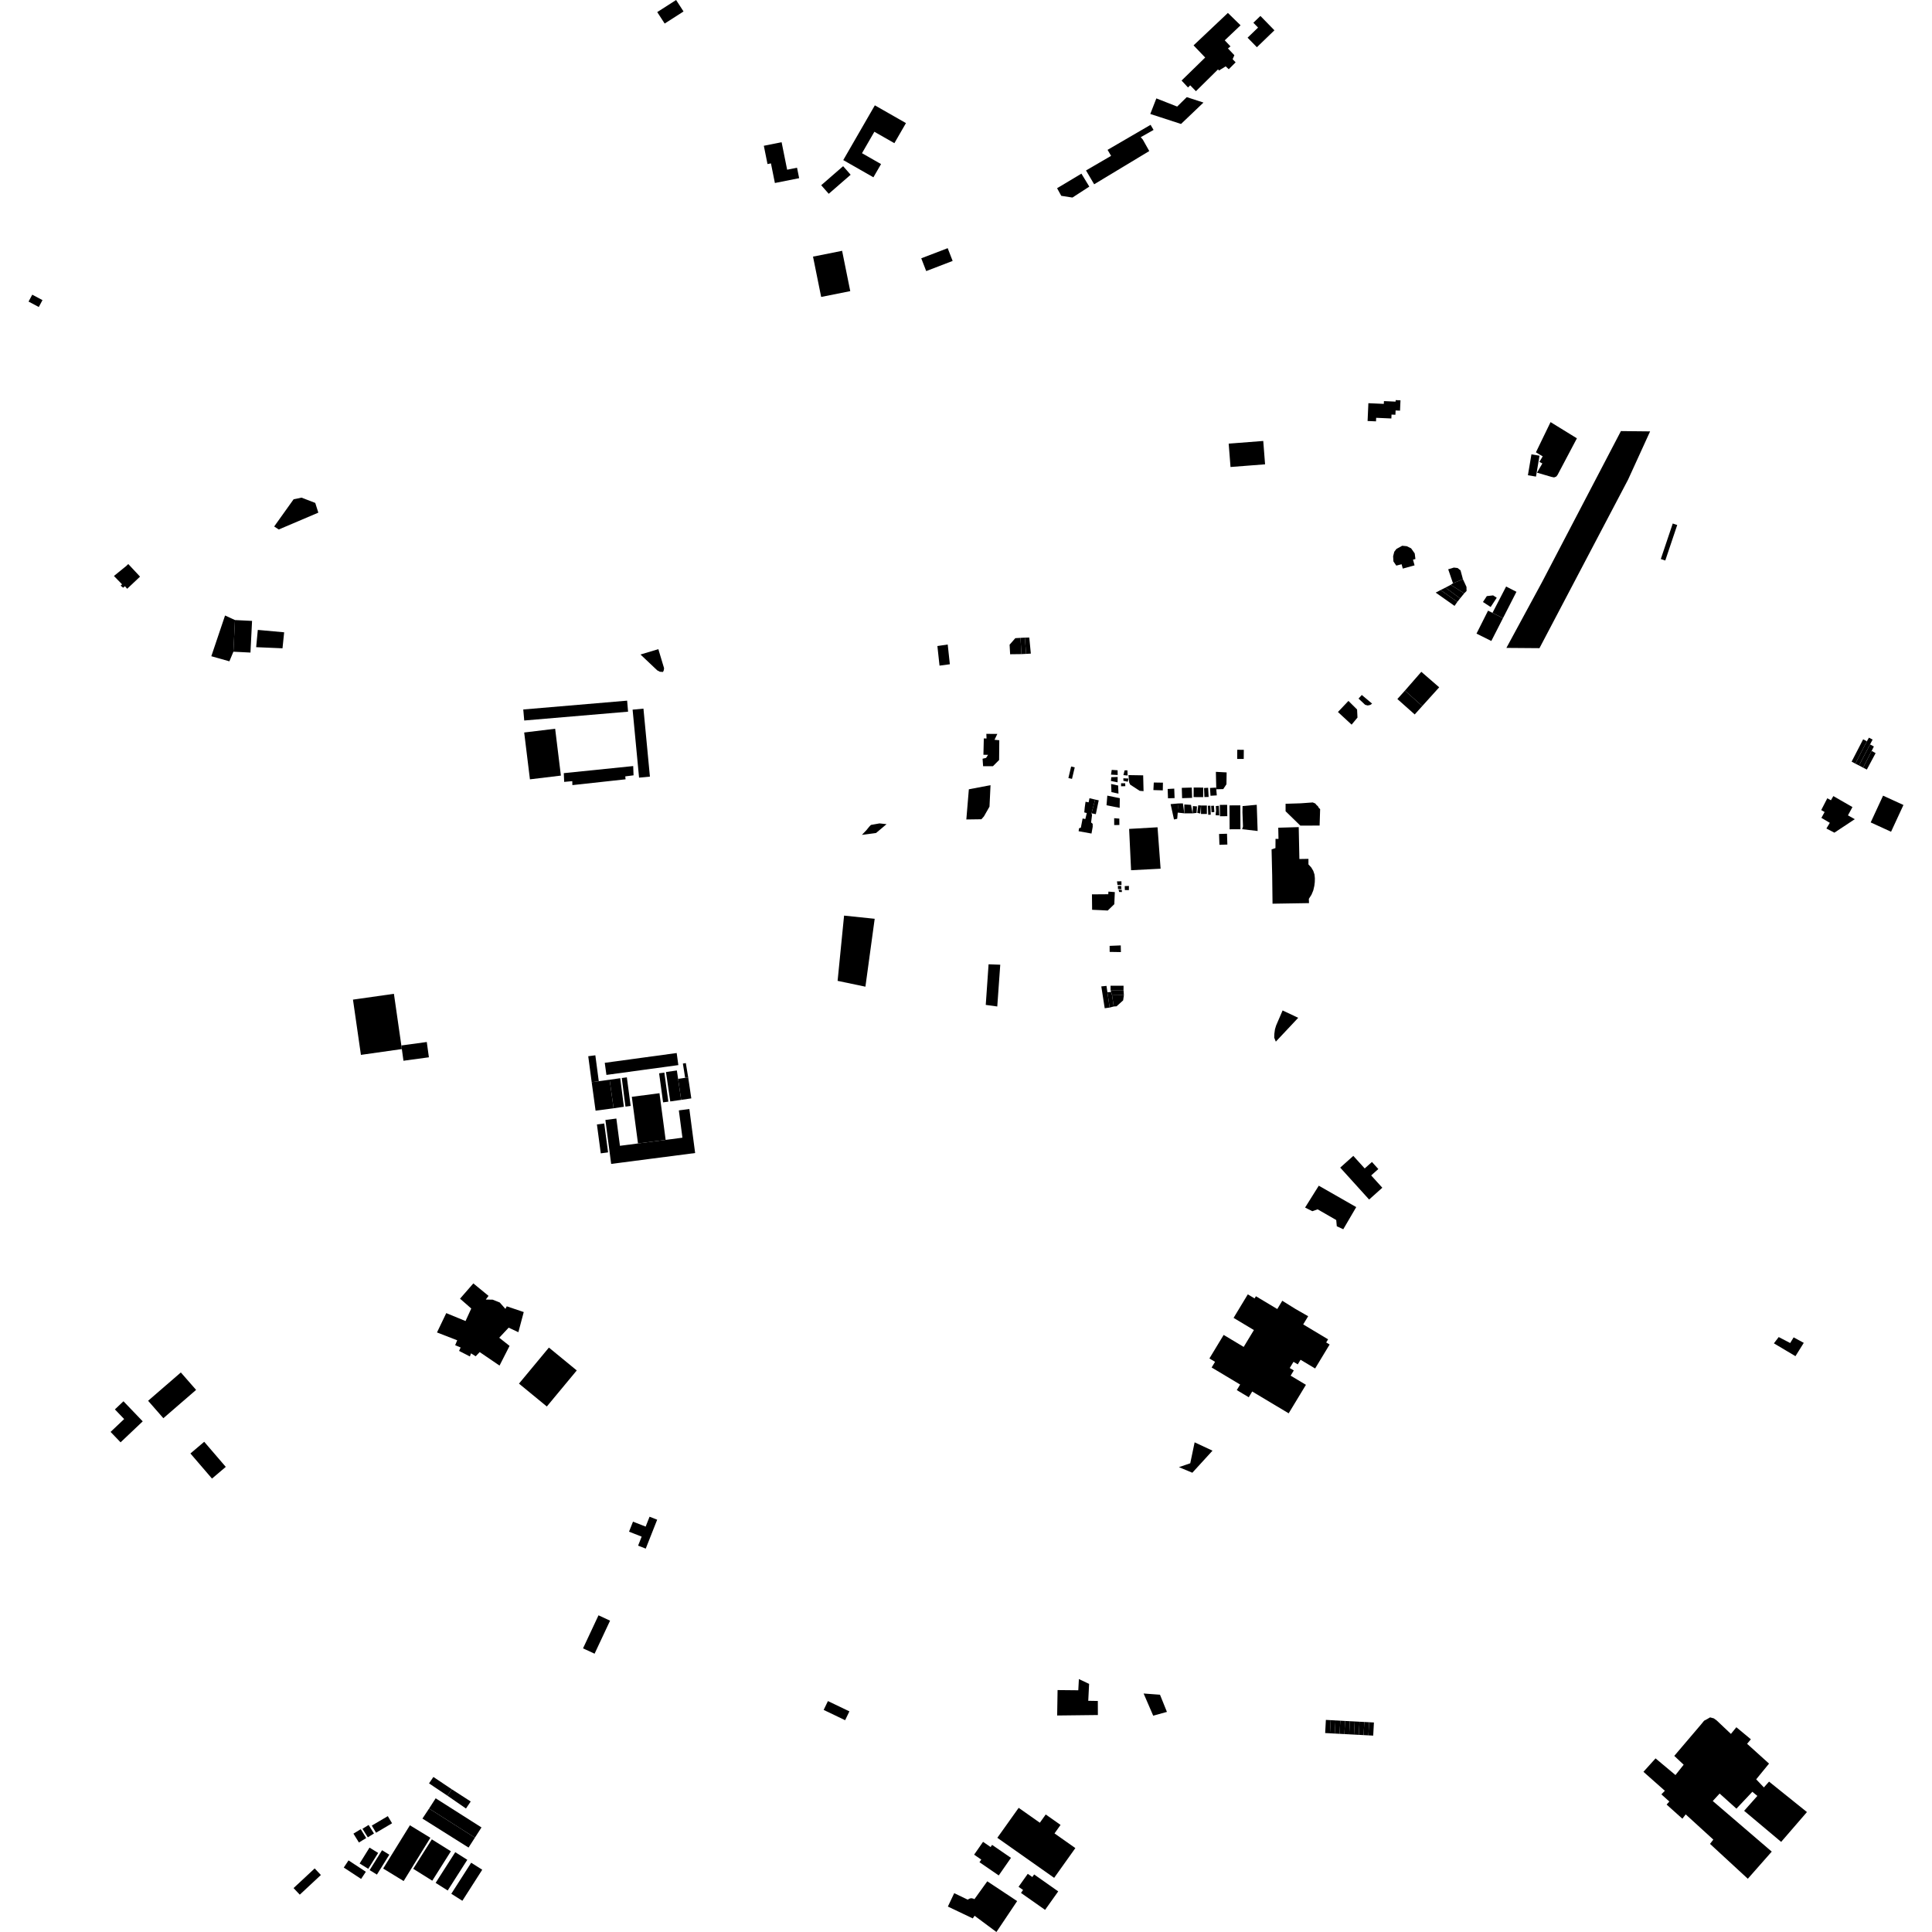 <?xml version="1.0" encoding="utf-8" standalone="no"?>
<!DOCTYPE svg PUBLIC "-//W3C//DTD SVG 1.1//EN"
  "http://www.w3.org/Graphics/SVG/1.1/DTD/svg11.dtd">
<!-- Created with matplotlib (https://matplotlib.org/) -->
<svg height="288pt" version="1.1" viewBox="0 0 288 288" width="288pt" xmlns="http://www.w3.org/2000/svg" xmlns:xlink="http://www.w3.org/1999/xlink">
 <defs>
  <style type="text/css">
*{stroke-linecap:butt;stroke-linejoin:round;}
  </style>
 </defs>
 <g id="figure_1">
  <g id="patch_1">
   <path d="M 0 288 
L 288 288 
L 288 0 
L 0 0 
z
" style="fill:none;opacity:0;"/>
  </g>
  <g id="axes_1">
   <g id="PatchCollection_1">
    <path clip-path="url(#p99d345f1ea)" d="M 78.14 109.192 
L 78.996 116.174 
L 83.611 115.617 
L 82.756 108.633 
L 78.14 109.192 
"/>
    <path clip-path="url(#p99d345f1ea)" d="M 177.922 6.764 
L 183.041 1.927 
L 184.927 3.773 
L 182.572 6.009 
L 183.424 6.915 
L 183.047 7.216 
L 184.004 8.231 
L 183.747 8.827 
L 184.193 9.292 
L 183.17 10.32 
L 182.708 9.893 
L 181.701 10.516 
L 181.578 10.335 
L 178.275 13.595 
L 177.423 12.719 
L 177.093 13.038 
L 176.136 12.007 
L 179.654 8.575 
L 177.922 6.764 
"/>
    <path clip-path="url(#p99d345f1ea)" d="M 141.27 36.995 
L 142.009 38.897 
L 138.068 40.41 
L 137.329 38.505 
L 141.27 36.995 
"/>
    <path clip-path="url(#p99d345f1ea)" d="M 186.836 3.39 
L 187.888 2.376 
L 189.976 4.518 
L 187.361 7.04 
L 185.975 5.618 
L 187.539 4.111 
L 186.836 3.39 
"/>
    <path clip-path="url(#p99d345f1ea)" d="M 157.747 281.946 
L 155.789 284.701 
L 153.036 282.765 
L 152.195 282.173 
L 152.507 281.735 
L 151.833 281.261 
L 153.208 279.327 
L 153.886 279.803 
L 154.158 279.421 
L 157.747 281.946 
"/>
    <path clip-path="url(#p99d345f1ea)" d="M 151.852 269.491 
L 155.007 271.712 
L 155.885 270.481 
L 158.095 272.037 
L 157.195 273.303 
L 160.301 275.492 
L 157.141 279.928 
L 148.67 273.958 
L 151.852 269.491 
"/>
    <path clip-path="url(#p99d345f1ea)" d="M 146.542 274.559 
L 147.669 275.334 
L 147.891 275.014 
L 150.703 276.946 
L 148.88 279.569 
L 146.008 277.596 
L 146.279 277.208 
L 145.21 276.474 
L 146.542 274.559 
"/>
    <path clip-path="url(#p99d345f1ea)" d="M 142.242 282.212 
L 144.259 283.179 
L 144.501 283.031 
L 144.765 282.96 
L 145.082 283.019 
L 145.254 283.109 
L 147.173 280.444 
L 151.625 283.392 
L 148.535 288 
L 145.28 285.579 
L 145.01 285.974 
L 141.298 284.207 
L 142.242 282.212 
"/>
    <path clip-path="url(#p99d345f1ea)" d="M 190.548 123.385 
L 190.581 125.056 
L 190.141 125.047 
L 190.129 126.424 
L 189.551 126.617 
L 189.642 130.484 
L 189.695 134.713 
L 195.131 134.626 
L 195.107 133.991 
L 195.512 133.355 
L 195.773 132.719 
L 195.927 132.043 
L 195.993 131.489 
L 196.006 130.933 
L 195.953 130.371 
L 195.766 129.813 
L 195.468 129.31 
L 195.047 128.857 
L 195.048 128.029 
L 193.698 128.05 
L 193.597 123.297 
L 190.548 123.385 
"/>
    <path clip-path="url(#p99d345f1ea)" d="M 186.008 192.948 
L 183.887 196.454 
L 186.916 198.27 
L 185.395 200.782 
L 182.408 198.994 
L 180.285 202.503 
L 181.126 203.006 
L 180.616 203.848 
L 184.866 206.392 
L 184.366 207.218 
L 185.279 207.765 
L 186.147 208.284 
L 186.665 207.428 
L 192.1 210.682 
L 194.673 206.432 
L 192.393 205.067 
L 192.864 204.29 
L 192.26 203.929 
L 192.819 203.004 
L 193.455 203.385 
L 193.87 202.697 
L 196.043 203.997 
L 198.205 200.424 
L 197.692 200.118 
L 197.976 199.651 
L 194.265 197.429 
L 195.004 196.208 
L 193.103 195.119 
L 191.148 193.901 
L 190.402 195.135 
L 187.216 193.229 
L 187.02 193.553 
L 186.008 192.948 
"/>
    <path clip-path="url(#p99d345f1ea)" d="M 170.477 252.448 
L 171.906 255.754 
L 173.952 255.19 
L 172.919 252.629 
L 170.477 252.448 
"/>
    <path clip-path="url(#p99d345f1ea)" d="M 190.185 155.276 
L 193.521 151.722 
L 191.196 150.626 
L 190.231 152.867 
L 190.058 153.431 
L 189.964 154.114 
L 189.944 154.678 
L 190.185 155.276 
"/>
    <path clip-path="url(#p99d345f1ea)" d="M 199.444 106.137 
L 201.482 108.021 
L 202.357 106.967 
L 202.298 105.766 
L 201.01 104.483 
L 199.444 106.137 
"/>
    <path clip-path="url(#p99d345f1ea)" d="M 202.512 104.136 
L 203.5 105.063 
L 203.881 105.165 
L 204.266 105.085 
L 204.537 104.887 
L 203.001 103.599 
L 202.512 104.136 
"/>
    <path clip-path="url(#p99d345f1ea)" d="M 216.826 90.318 
L 217.242 89.723 
L 214.747 87.957 
L 214.017 88.34 
L 216.826 90.318 
"/>
    <path clip-path="url(#p99d345f1ea)" d="M 218.269 88.452 
L 218.619 88.092 
L 218.606 87.486 
L 218.076 86.341 
L 216.595 86.947 
L 216.258 87.18 
L 218.269 88.452 
"/>
    <path clip-path="url(#p99d345f1ea)" d="M 216.595 86.947 
L 218.076 86.341 
L 217.719 85.021 
L 217.282 84.673 
L 216.723 84.608 
L 215.881 84.864 
L 216.595 86.947 
"/>
    <path clip-path="url(#p99d345f1ea)" d="M 217.242 89.723 
L 217.653 89.202 
L 215.476 87.591 
L 214.747 87.957 
L 217.242 89.723 
"/>
    <path clip-path="url(#p99d345f1ea)" d="M 222.209 90.486 
L 223.117 89.106 
L 222.577 88.754 
L 221.638 88.861 
L 221.061 89.738 
L 222.209 90.486 
"/>
    <path clip-path="url(#p99d345f1ea)" d="M 229.119 70.46 
L 229.765 69.347 
L 229.916 69.085 
L 229.474 68.851 
L 229.969 68.028 
L 228.956 67.43 
L 231.139 62.923 
L 235.066 65.34 
L 232.19 70.78 
L 231.996 71.037 
L 231.668 71.168 
L 231.29 71.094 
L 229.119 70.46 
"/>
    <path clip-path="url(#p99d345f1ea)" d="M 217.653 89.202 
L 218.269 88.452 
L 216.258 87.18 
L 215.476 87.591 
L 217.653 89.202 
"/>
    <path clip-path="url(#p99d345f1ea)" d="M 228.289 67.728 
L 227.762 70.844 
L 228.967 71.045 
L 229.494 67.93 
L 228.289 67.728 
"/>
    <path clip-path="url(#p99d345f1ea)" d="M 152.962 97.472 
L 152.773 95.051 
L 152.122 95.084 
L 152.269 97.506 
L 152.962 97.472 
"/>
    <path clip-path="url(#p99d345f1ea)" d="M 150.578 97.527 
L 152.269 97.506 
L 152.122 95.084 
L 151.351 95.131 
L 150.499 96.106 
L 150.578 97.527 
"/>
    <path clip-path="url(#p99d345f1ea)" d="M 152.962 97.472 
L 153.665 97.433 
L 153.433 95.035 
L 152.773 95.051 
L 152.962 97.472 
"/>
    <path clip-path="url(#p99d345f1ea)" d="M 168.608 129.723 
L 173.008 129.496 
L 172.553 123.321 
L 168.317 123.564 
L 168.608 129.723 
"/>
    <path clip-path="url(#p99d345f1ea)" d="M 165.775 148.361 
L 166.022 150.037 
L 166.442 150.008 
L 167.426 149.122 
L 167.536 148.342 
L 165.775 148.361 
"/>
    <path clip-path="url(#p99d345f1ea)" d="M 165.551 147.604 
L 165.63 147.872 
L 165.775 148.361 
L 167.536 148.342 
L 167.482 147.598 
L 165.551 147.604 
"/>
    <path clip-path="url(#p99d345f1ea)" d="M 165.548 146.943 
L 165.551 147.604 
L 167.482 147.598 
L 167.486 146.938 
L 165.548 146.943 
"/>
    <path clip-path="url(#p99d345f1ea)" d="M 164.17 147.041 
L 164.678 150.297 
L 165.413 150.195 
L 165.081 147.916 
L 164.943 146.964 
L 164.17 147.041 
"/>
    <path clip-path="url(#p99d345f1ea)" d="M 166.022 150.037 
L 165.775 148.361 
L 165.63 147.872 
L 165.081 147.916 
L 165.413 150.195 
L 166.022 150.037 
"/>
    <path clip-path="url(#p99d345f1ea)" d="M 278.287 114.717 
L 277.726 114.429 
L 279.006 111.937 
L 279.594 112.269 
L 278.287 114.717 
"/>
    <path clip-path="url(#p99d345f1ea)" d="M 273.294 118.671 
L 272.934 119.293 
L 272.392 118.999 
L 271.487 120.757 
L 271.993 121.047 
L 271.512 121.918 
L 272.767 122.658 
L 272.259 123.505 
L 273.449 124.125 
L 276.49 122.114 
L 275.472 121.544 
L 276.142 120.309 
L 273.294 118.671 
"/>
    <path clip-path="url(#p99d345f1ea)" d="M 276.573 113.834 
L 278.288 110.501 
L 277.736 110.21 
L 276.018 113.536 
L 276.573 113.834 
"/>
    <path clip-path="url(#p99d345f1ea)" d="M 277.726 114.429 
L 277.116 114.112 
L 278.766 110.969 
L 279.335 111.278 
L 279.006 111.937 
L 277.726 114.429 
"/>
    <path clip-path="url(#p99d345f1ea)" d="M 277.116 114.112 
L 276.573 113.834 
L 278.288 110.501 
L 278.599 109.964 
L 279.144 110.25 
L 278.766 110.969 
L 277.116 114.112 
"/>
    <path clip-path="url(#p99d345f1ea)" d="M 209.11 84.759 
L 210.868 84.277 
L 210.632 83.429 
L 210.994 83.33 
L 210.89 82.498 
L 210.355 81.743 
L 209.715 81.422 
L 209.021 81.356 
L 208.162 81.831 
L 207.841 82.252 
L 207.669 82.924 
L 207.717 83.695 
L 208.142 84.314 
L 208.933 84.112 
L 209.11 84.759 
"/>
    <path clip-path="url(#p99d345f1ea)" d="M 65.141 198.626 
L 68.155 199.795 
L 67.85 200.524 
L 68.666 200.869 
L 68.435 201.378 
L 70.049 202.207 
L 70.209 201.739 
L 70.912 202.179 
L 71.507 201.552 
L 74.464 203.566 
L 75.959 200.63 
L 74.421 199.414 
L 75.822 197.915 
L 77.272 198.59 
L 78.073 195.586 
L 75.541 194.73 
L 75.341 195.114 
L 74.493 194.158 
L 73.442 193.74 
L 72.414 193.723 
L 72.827 193.176 
L 70.561 191.314 
L 68.576 193.591 
L 70.25 195.057 
L 69.397 196.925 
L 66.523 195.743 
L 65.141 198.626 
"/>
    <path clip-path="url(#p99d345f1ea)" d="M 91.105 173.502 
L 97.364 172.691 
L 103.623 171.88 
L 103.183 168.536 
L 102.762 165.32 
L 101.194 165.524 
L 101.729 169.595 
L 99.227 169.919 
L 95.104 170.454 
L 92.413 170.803 
L 91.879 166.739 
L 90.245 166.951 
L 91.105 173.502 
"/>
    <path clip-path="url(#p99d345f1ea)" d="M 87.688 157.451 
L 88.746 157.311 
L 89.259 161.175 
L 88.201 161.317 
L 87.688 157.451 
"/>
    <path clip-path="url(#p99d345f1ea)" d="M 99.916 164.19 
L 101.54 163.957 
L 101.083 160.825 
L 100.993 160.203 
L 100.899 159.571 
L 99.276 159.806 
L 99.916 164.19 
"/>
    <path clip-path="url(#p99d345f1ea)" d="M 90.399 160.236 
L 95.76 159.504 
L 101.121 158.773 
L 100.872 156.973 
L 95.511 157.703 
L 90.15 158.433 
L 90.399 160.236 
"/>
    <path clip-path="url(#p99d345f1ea)" d="M 88.782 165.567 
L 91.468 165.211 
L 90.873 160.953 
L 89.737 161.11 
L 89.259 161.175 
L 88.201 161.317 
L 88.782 165.567 
"/>
    <path clip-path="url(#p99d345f1ea)" d="M 102.133 160.671 
L 102.588 160.603 
L 102.236 158.473 
L 101.796 158.542 
L 102.133 160.671 
"/>
    <path clip-path="url(#p99d345f1ea)" d="M 101.54 163.957 
L 103.052 163.734 
L 102.588 160.603 
L 102.133 160.671 
L 101.604 160.749 
L 101.083 160.825 
L 101.54 163.957 
"/>
    <path clip-path="url(#p99d345f1ea)" d="M 196.589 176.749 
L 202.171 179.94 
L 200.24 183.241 
L 199.273 182.798 
L 199.19 181.869 
L 196.421 180.274 
L 195.623 180.552 
L 194.547 180.008 
L 196.589 176.749 
"/>
    <path clip-path="url(#p99d345f1ea)" d="M 201.737 172.305 
L 203.434 174.178 
L 204.513 173.214 
L 205.465 174.265 
L 204.399 175.219 
L 206.059 177.053 
L 204.092 178.813 
L 199.784 174.054 
L 201.737 172.305 
"/>
    <path clip-path="url(#p99d345f1ea)" d="M 157.651 251.935 
L 160.738 251.966 
L 160.828 250.294 
L 162.351 251.017 
L 162.224 253.536 
L 163.651 253.56 
L 163.659 255.656 
L 157.589 255.726 
L 157.651 251.935 
"/>
    <path clip-path="url(#p99d345f1ea)" d="M 18.958 84.231 
L 18.878 84.322 
L 16.985 85.86 
L 18.195 87.105 
L 17.984 87.299 
L 18.354 87.611 
L 18.623 87.385 
L 18.957 87.769 
L 20.875 85.958 
L 19.127 84.085 
L 18.958 84.231 
"/>
    <path clip-path="url(#p99d345f1ea)" d="M 229.485 96.62 
L 242.697 71.492 
L 245.978 64.306 
L 241.629 64.261 
L 229.845 86.817 
L 224.556 96.582 
L 229.485 96.62 
"/>
    <path clip-path="url(#p99d345f1ea)" d="M 100.785 -0 
L 101.893 1.709 
L 99.082 3.512 
L 97.974 1.803 
L 100.785 -0 
"/>
    <path clip-path="url(#p99d345f1ea)" d="M 94.359 226.83 
L 93.767 228.325 
L 95.651 229.063 
L 95.121 230.406 
L 96.26 230.851 
L 97.964 226.539 
L 96.829 226.095 
L 96.246 227.57 
L 94.359 226.83 
"/>
    <path clip-path="url(#p99d345f1ea)" d="M 253.567 257.066 
L 254.023 256.507 
L 254.493 256.255 
L 254.921 256.006 
L 255.481 256.157 
L 255.917 256.477 
L 258.026 258.472 
L 258.836 257.477 
L 261.001 259.274 
L 260.437 259.945 
L 263.708 262.897 
L 261.793 265.24 
L 262.94 266.448 
L 263.708 265.583 
L 269.358 270.12 
L 265.513 274.567 
L 259.995 269.935 
L 261.968 267.714 
L 261.221 267.097 
L 258.847 269.612 
L 256.343 267.362 
L 255.318 268.473 
L 264.11 276.017 
L 260.544 280.063 
L 254.908 274.864 
L 255.404 274.228 
L 251.285 270.468 
L 250.789 271.112 
L 248.439 269.002 
L 248.848 268.551 
L 247.659 267.482 
L 248.178 266.95 
L 244.985 264.121 
L 246.791 262.12 
L 249.759 264.603 
L 250.981 263.062 
L 249.581 261.748 
L 253.567 257.066 
"/>
    <path clip-path="url(#p99d345f1ea)" d="M 119.127 26.561 
L 118.814 25.005 
L 117.339 25.299 
L 116.514 21.202 
L 113.862 21.73 
L 114.411 24.456 
L 114.923 24.355 
L 115.512 27.281 
L 119.127 26.561 
"/>
    <path clip-path="url(#p99d345f1ea)" d="M 131.336 24.458 
L 130.197 26.429 
L 125.704 23.864 
L 130.412 15.702 
L 135.05 18.35 
L 133.323 21.343 
L 130.34 19.641 
L 128.496 22.837 
L 131.336 24.458 
"/>
    <path clip-path="url(#p99d345f1ea)" d="M 126.806 26.049 
L 125.683 24.771 
L 122.416 27.61 
L 123.538 28.888 
L 126.806 26.049 
"/>
    <path clip-path="url(#p99d345f1ea)" d="M 147.366 143.745 
L 146.945 149.799 
L 148.661 150.035 
L 149.106 143.809 
L 147.366 143.745 
"/>
    <path clip-path="url(#p99d345f1ea)" d="M 167.069 140.93 
L 165.41 140.999 
L 165.415 141.898 
L 167.091 141.925 
L 167.069 140.93 
"/>
    <path clip-path="url(#p99d345f1ea)" d="M 183.278 120.059 
L 184.895 120.051 
L 184.914 123.614 
L 183.296 123.622 
L 183.294 123.367 
L 183.293 122.937 
L 183.278 120.059 
"/>
    <path clip-path="url(#p99d345f1ea)" d="M 132.157 122.856 
L 130.594 124.171 
L 128.482 124.452 
L 129.148 123.758 
L 129.569 123.24 
L 129.826 122.971 
L 131.113 122.742 
L 132.157 122.856 
"/>
    <path clip-path="url(#p99d345f1ea)" d="M 181.837 119.988 
L 182.367 119.981 
L 182.93 119.975 
L 182.952 121.666 
L 181.858 121.679 
L 181.837 119.988 
"/>
    <path clip-path="url(#p99d345f1ea)" d="M 181.241 120.157 
L 181.694 120.113 
L 181.758 121.552 
L 181.218 121.526 
L 181.222 121.335 
L 181.242 121.161 
L 181.281 120.85 
L 181.241 120.157 
"/>
    <path clip-path="url(#p99d345f1ea)" d="M 184.437 111.767 
L 185.413 111.776 
L 185.401 113.138 
L 184.424 113.13 
L 184.437 111.767 
"/>
    <path clip-path="url(#p99d345f1ea)" d="M 183.157 66.132 
L 183.908 66.075 
L 188.31 65.733 
L 188.583 69.216 
L 183.431 69.615 
L 183.415 69.412 
L 183.382 68.984 
L 183.157 66.132 
"/>
    <path clip-path="url(#p99d345f1ea)" d="M 176.168 117.443 
L 176.858 117.423 
L 177.657 117.4 
L 177.704 118.936 
L 176.214 118.981 
L 176.168 117.443 
"/>
    <path clip-path="url(#p99d345f1ea)" d="M 177.939 117.392 
L 177.928 118.819 
L 179.35 118.83 
L 179.362 117.404 
L 177.939 117.392 
"/>
    <path clip-path="url(#p99d345f1ea)" d="M 168.214 115.542 
L 168.331 116.655 
L 168.479 116.965 
L 169.889 117.887 
L 170.468 117.936 
L 170.41 115.578 
L 168.214 115.542 
"/>
    <path clip-path="url(#p99d345f1ea)" d="M 179.486 117.468 
L 179.539 118.816 
L 180.17 118.797 
L 180.094 117.431 
L 179.486 117.468 
"/>
    <path clip-path="url(#p99d345f1ea)" d="M 180.374 117.459 
L 180.448 118.623 
L 181.385 118.567 
L 181.309 117.656 
L 181.287 117.403 
L 180.374 117.459 
"/>
    <path clip-path="url(#p99d345f1ea)" d="M 147.033 109.395 
L 147.061 110.085 
L 146.656 110.078 
L 146.597 112.511 
L 147.289 112.522 
L 146.993 112.978 
L 146.471 113.102 
L 146.549 114.216 
L 148.013 114.22 
L 148.935 113.296 
L 148.963 110.346 
L 148.251 110.278 
L 148.671 109.403 
L 147.033 109.395 
"/>
    <path clip-path="url(#p99d345f1ea)" d="M 185.226 120.159 
L 187.341 119.968 
L 187.474 123.874 
L 185.17 123.609 
L 185.29 123.197 
L 185.211 121.096 
L 185.226 120.159 
"/>
    <path clip-path="url(#p99d345f1ea)" d="M 180.543 120.128 
L 180.959 120.101 
L 181.022 121.053 
L 180.604 121.08 
L 180.597 120.968 
L 180.565 120.461 
L 180.543 120.128 
"/>
    <path clip-path="url(#p99d345f1ea)" d="M 180.053 120.114 
L 180.429 120.1 
L 180.484 121.444 
L 180.109 121.459 
L 180.053 120.114 
"/>
    <path clip-path="url(#p99d345f1ea)" d="M 179.031 120.075 
L 179.907 120.076 
L 179.907 121.335 
L 179.031 121.335 
L 179.031 120.075 
"/>
    <path clip-path="url(#p99d345f1ea)" d="M 163.251 119.189 
L 162.712 121.236 
L 163.352 121.369 
L 163.786 119.303 
L 163.251 119.189 
"/>
    <path clip-path="url(#p99d345f1ea)" d="M 178.622 120.045 
L 179.031 120.075 
L 178.914 121.277 
L 178.477 121.169 
L 178.622 120.045 
"/>
    <path clip-path="url(#p99d345f1ea)" d="M 191.639 119.819 
L 193.902 119.747 
L 195.688 119.618 
L 196.072 119.777 
L 196.203 119.952 
L 196.374 120.108 
L 196.488 120.225 
L 196.582 120.419 
L 196.79 120.613 
L 196.711 123.064 
L 193.84 123.075 
L 191.64 120.932 
L 191.639 119.819 
"/>
    <path clip-path="url(#p99d345f1ea)" d="M 174.059 117.611 
L 175.042 117.558 
L 175.095 118.969 
L 174.111 119.001 
L 174.059 117.611 
"/>
    <path clip-path="url(#p99d345f1ea)" d="M 177.827 120.158 
L 178.431 120.211 
L 178.369 121.18 
L 177.776 121.246 
L 177.827 120.158 
"/>
    <path clip-path="url(#p99d345f1ea)" d="M 176.544 119.919 
L 177.543 119.979 
L 177.776 121.246 
L 176.542 121.241 
L 176.544 119.919 
"/>
    <path clip-path="url(#p99d345f1ea)" d="M 171.994 116.648 
L 173.356 116.67 
L 173.337 117.818 
L 172.432 117.791 
L 171.934 117.775 
L 171.994 116.648 
"/>
    <path clip-path="url(#p99d345f1ea)" d="M 144.425 117.659 
L 147.656 117.044 
L 147.503 120.244 
L 146.674 121.699 
L 146.297 122.125 
L 144.05 122.156 
L 144.425 117.659 
"/>
    <path clip-path="url(#p99d345f1ea)" d="M 165.065 118.603 
L 166.392 118.874 
L 166.929 118.983 
L 166.906 120.424 
L 164.948 120.042 
L 165.065 118.603 
"/>
    <path clip-path="url(#p99d345f1ea)" d="M 166.729 118.304 
L 166.68 117.095 
L 165.631 116.868 
L 165.681 118.079 
L 166.729 118.304 
"/>
    <path clip-path="url(#p99d345f1ea)" d="M 175.689 119.767 
L 176.332 119.762 
L 176.542 121.241 
L 175.506 121.127 
L 175.689 119.767 
"/>
    <path clip-path="url(#p99d345f1ea)" d="M 174.502 119.871 
L 175.689 119.767 
L 175.483 122.056 
L 175.006 122.158 
L 174.502 119.871 
"/>
    <path clip-path="url(#p99d345f1ea)" d="M 162.406 118.99 
L 162.281 119.602 
L 161.82 119.518 
L 161.703 120.351 
L 161.631 121.105 
L 162.005 121.198 
L 161.788 122.094 
L 161.384 122.01 
L 161.122 123.377 
L 160.851 123.468 
L 160.786 123.907 
L 162.707 124.255 
L 162.887 123.252 
L 162.884 122.803 
L 162.646 122.606 
L 162.789 121.497 
L 162.712 121.236 
L 163.251 119.189 
L 162.406 118.99 
"/>
    <path clip-path="url(#p99d345f1ea)" d="M 166.086 121.968 
L 166.856 122.026 
L 166.864 122.98 
L 166.092 122.991 
L 166.086 121.968 
"/>
    <path clip-path="url(#p99d345f1ea)" d="M 181.309 117.656 
L 182.345 117.632 
L 182.824 116.913 
L 182.853 115.142 
L 181.248 115.058 
L 181.309 117.656 
"/>
    <path clip-path="url(#p99d345f1ea)" d="M 162.775 133.32 
L 165.208 133.302 
L 165.233 132.909 
L 166.184 132.984 
L 166.109 134.783 
L 165.126 135.734 
L 164.156 135.679 
L 162.8 135.619 
L 162.775 133.32 
"/>
    <path clip-path="url(#p99d345f1ea)" d="M 159.262 115.98 
L 159.672 114.263 
L 160.21 114.39 
L 159.8 116.108 
L 159.262 115.98 
"/>
    <path clip-path="url(#p99d345f1ea)" d="M 181.724 124.32 
L 182.907 124.282 
L 182.961 125.895 
L 181.778 125.934 
L 181.724 124.32 
"/>
    <path clip-path="url(#p99d345f1ea)" d="M 166.508 131.383 
L 167.169 131.373 
L 167.18 131.928 
L 166.581 131.918 
L 166.508 131.383 
"/>
    <path clip-path="url(#p99d345f1ea)" d="M 166.64 132.064 
L 167.136 132.072 
L 167.17 132.544 
L 166.654 132.535 
L 166.64 132.064 
"/>
    <path clip-path="url(#p99d345f1ea)" d="M 166.743 132.637 
L 167.22 132.659 
L 167.242 132.971 
L 166.833 132.965 
L 166.743 132.637 
"/>
    <path clip-path="url(#p99d345f1ea)" d="M 167.663 132.087 
L 167.683 132.678 
L 168.278 132.687 
L 168.288 132.065 
L 167.663 132.087 
"/>
    <path clip-path="url(#p99d345f1ea)" d="M 209.428 102.95 
L 211.874 100.146 
L 214.539 102.454 
L 212.014 105.251 
L 209.428 102.95 
"/>
    <path clip-path="url(#p99d345f1ea)" d="M 209.428 102.95 
L 208.303 104.203 
L 210.888 106.502 
L 212.014 105.251 
L 209.428 102.95 
"/>
    <path clip-path="url(#p99d345f1ea)" d="M 165.659 115.852 
L 165.602 116.416 
L 166.596 116.622 
L 166.609 115.82 
L 165.659 115.852 
"/>
    <path clip-path="url(#p99d345f1ea)" d="M 166.611 115.529 
L 165.615 115.473 
L 165.721 114.767 
L 166.598 114.822 
L 166.611 115.529 
"/>
    <path clip-path="url(#p99d345f1ea)" d="M 167.638 114.839 
L 168.057 114.828 
L 168.095 115.612 
L 167.468 115.543 
L 167.638 114.839 
"/>
    <path clip-path="url(#p99d345f1ea)" d="M 167.456 116.019 
L 168.224 116.053 
L 168.116 116.533 
L 167.463 116.397 
L 167.456 116.019 
"/>
    <path clip-path="url(#p99d345f1ea)" d="M 167.114 116.756 
L 167.73 116.763 
L 167.749 117.193 
L 167.121 117.21 
L 167.114 116.756 
"/>
    <path clip-path="url(#p99d345f1ea)" d="M 180.744 216.251 
L 177.739 219.538 
L 175.74 218.705 
L 177.429 218.129 
L 178.081 215.006 
L 180.744 216.251 
"/>
    <path clip-path="url(#p99d345f1ea)" d="M 125.825 136.488 
L 130.389 136.962 
L 129.006 147.083 
L 124.86 146.214 
L 125.825 136.488 
"/>
    <path clip-path="url(#p99d345f1ea)" d="M 123.419 253.577 
L 126.619 255.111 
L 125.981 256.428 
L 122.781 254.893 
L 123.419 253.577 
"/>
    <path clip-path="url(#p99d345f1ea)" d="M 171.514 18.608 
L 171.96 19.368 
L 170.044 20.454 
L 170.349 20.794 
L 171.319 22.518 
L 163.104 27.471 
L 161.891 25.408 
L 165.629 23.233 
L 165.103 22.339 
L 171.514 18.608 
"/>
    <path clip-path="url(#p99d345f1ea)" d="M 4.256 44.955 
L 4.808 43.928 
L 6.333 44.738 
L 5.782 45.765 
L 4.256 44.955 
"/>
    <path clip-path="url(#p99d345f1ea)" d="M 40.87 78.483 
L 43.766 74.43 
L 44.947 74.182 
L 46.994 74.969 
L 47.453 76.42 
L 41.555 78.929 
L 40.87 78.483 
"/>
    <path clip-path="url(#p99d345f1ea)" d="M 38.431 93.898 
L 42.359 94.256 
L 42.113 96.641 
L 38.185 96.473 
L 38.431 93.898 
"/>
    <path clip-path="url(#p99d345f1ea)" d="M 35.029 92.43 
L 37.574 92.557 
L 37.336 97.277 
L 34.792 97.149 
L 35.029 92.43 
"/>
    <path clip-path="url(#p99d345f1ea)" d="M 33.549 91.751 
L 35.029 92.43 
L 34.792 97.149 
L 34.194 98.581 
L 31.501 97.822 
L 33.549 91.751 
"/>
    <path clip-path="url(#p99d345f1ea)" d="M 95.478 97.567 
L 97.97 99.926 
L 98.361 100.136 
L 98.833 100.167 
L 98.948 99.921 
L 98.992 99.607 
L 98.139 96.768 
L 95.478 97.567 
"/>
    <path clip-path="url(#p99d345f1ea)" d="M 84.044 115.252 
L 94.39 114.195 
L 94.443 115.577 
L 93.208 115.733 
L 93.252 116.17 
L 85.325 117.036 
L 85.307 116.445 
L 84.1 116.555 
L 84.044 115.252 
"/>
    <path clip-path="url(#p99d345f1ea)" d="M 78.003 105.761 
L 93.485 104.445 
L 93.626 106.088 
L 78.146 107.404 
L 78.003 105.761 
"/>
    <path clip-path="url(#p99d345f1ea)" d="M 94.301 105.787 
L 95.918 105.635 
L 96.882 115.77 
L 95.265 115.922 
L 94.301 105.787 
"/>
    <path clip-path="url(#p99d345f1ea)" d="M 161.205 25.884 
L 162.38 27.818 
L 159.867 29.448 
L 158.2 29.19 
L 157.578 28.056 
L 161.205 25.884 
"/>
    <path clip-path="url(#p99d345f1ea)" d="M 81.825 200.881 
L 85.976 204.289 
L 81.514 209.664 
L 77.363 206.255 
L 81.825 200.881 
"/>
    <path clip-path="url(#p99d345f1ea)" d="M 67.863 276.101 
L 69.66 277.237 
L 66.737 281.813 
L 64.94 280.677 
L 67.863 276.101 
"/>
    <path clip-path="url(#p99d345f1ea)" d="M 63.955 265.847 
L 64.604 264.888 
L 67.347 266.722 
L 66.698 267.682 
L 63.955 265.847 
"/>
    <path clip-path="url(#p99d345f1ea)" d="M 70.238 277.674 
L 71.887 278.718 
L 68.924 283.346 
L 67.275 282.302 
L 70.238 277.674 
"/>
    <path clip-path="url(#p99d345f1ea)" d="M 67.347 266.722 
L 66.698 267.682 
L 69.462 269.592 
L 70.169 268.546 
L 67.347 266.722 
"/>
    <path clip-path="url(#p99d345f1ea)" d="M 51.955 277.326 
L 51.246 278.392 
L 53.829 280.089 
L 54.537 279.023 
L 51.955 277.326 
"/>
    <path clip-path="url(#p99d345f1ea)" d="M 64.943 268.07 
L 71.774 272.413 
L 70.795 273.935 
L 63.964 269.594 
L 64.943 268.07 
"/>
    <path clip-path="url(#p99d345f1ea)" d="M 61.598 278.578 
L 64.373 274.19 
L 67.213 275.967 
L 64.44 280.354 
L 61.598 278.578 
"/>
    <path clip-path="url(#p99d345f1ea)" d="M 46.909 278.522 
L 47.834 279.504 
L 44.687 282.435 
L 43.762 281.453 
L 46.909 278.522 
"/>
    <path clip-path="url(#p99d345f1ea)" d="M 61.104 272.092 
L 64.155 273.956 
L 60.17 280.405 
L 57.119 278.54 
L 61.104 272.092 
"/>
    <path clip-path="url(#p99d345f1ea)" d="M 55.082 275.42 
L 56.371 276.214 
L 54.897 278.582 
L 53.608 277.789 
L 55.082 275.42 
"/>
    <path clip-path="url(#p99d345f1ea)" d="M 53.775 272.674 
L 54.591 273.994 
L 53.503 274.658 
L 52.687 273.337 
L 53.775 272.674 
"/>
    <path clip-path="url(#p99d345f1ea)" d="M 56.952 275.81 
L 58.035 276.479 
L 56.186 279.442 
L 55.102 278.774 
L 56.952 275.81 
"/>
    <path clip-path="url(#p99d345f1ea)" d="M 57.81 270.729 
L 58.443 271.793 
L 56.055 273.201 
L 55.422 272.138 
L 57.81 270.729 
"/>
    <path clip-path="url(#p99d345f1ea)" d="M 63.964 269.594 
L 70.795 273.935 
L 69.844 275.413 
L 62.972 271.091 
L 63.964 269.594 
"/>
    <path clip-path="url(#p99d345f1ea)" d="M 54.948 272.043 
L 55.749 273.316 
L 54.832 273.885 
L 54.031 272.614 
L 54.948 272.043 
"/>
    <path clip-path="url(#p99d345f1ea)" d="M 26.958 204.589 
L 22.079 208.812 
L 24.352 211.41 
L 29.231 207.189 
L 26.958 204.589 
"/>
    <path clip-path="url(#p99d345f1ea)" d="M 28.386 216.667 
L 30.441 214.923 
L 33.656 218.666 
L 31.602 220.41 
L 28.386 216.667 
"/>
    <path clip-path="url(#p99d345f1ea)" d="M 18.405 208.885 
L 21.275 211.878 
L 17.975 215.006 
L 16.485 213.452 
L 18.507 211.536 
L 17.127 210.097 
L 18.405 208.885 
"/>
    <path clip-path="url(#p99d345f1ea)" d="M 204.092 256.73 
L 204.808 256.768 
L 204.702 258.726 
L 203.985 258.688 
L 204.092 256.73 
"/>
    <path clip-path="url(#p99d345f1ea)" d="M 203.376 256.691 
L 204.092 256.73 
L 203.985 258.688 
L 203.269 258.65 
L 203.376 256.691 
"/>
    <path clip-path="url(#p99d345f1ea)" d="M 202.659 256.653 
L 203.376 256.691 
L 203.269 258.65 
L 202.553 258.611 
L 202.659 256.653 
"/>
    <path clip-path="url(#p99d345f1ea)" d="M 201.943 256.615 
L 202.659 256.653 
L 202.553 258.611 
L 201.838 258.573 
L 201.943 256.615 
"/>
    <path clip-path="url(#p99d345f1ea)" d="M 201.227 256.576 
L 201.943 256.615 
L 201.838 258.573 
L 201.121 258.535 
L 201.227 256.576 
"/>
    <path clip-path="url(#p99d345f1ea)" d="M 200.51 256.538 
L 201.227 256.576 
L 201.121 258.535 
L 200.405 258.496 
L 200.51 256.538 
"/>
    <path clip-path="url(#p99d345f1ea)" d="M 199.795 256.5 
L 200.51 256.538 
L 200.405 258.496 
L 199.689 258.458 
L 199.795 256.5 
"/>
    <path clip-path="url(#p99d345f1ea)" d="M 199.079 256.46 
L 199.795 256.5 
L 199.689 258.458 
L 198.972 258.42 
L 199.079 256.46 
"/>
    <path clip-path="url(#p99d345f1ea)" d="M 198.363 256.421 
L 199.079 256.46 
L 198.972 258.42 
L 198.256 258.38 
L 198.363 256.421 
"/>
    <path clip-path="url(#p99d345f1ea)" d="M 197.647 256.383 
L 198.363 256.421 
L 198.256 258.38 
L 197.54 258.341 
L 197.647 256.383 
"/>
    <path clip-path="url(#p99d345f1ea)" d="M 280.706 118.608 
L 278.86 122.596 
L 281.897 123.987 
L 283.744 119.999 
L 280.706 118.608 
"/>
    <path clip-path="url(#p99d345f1ea)" d="M 264.432 200.25 
L 267.646 202.161 
L 268.884 200.178 
L 267.374 199.359 
L 266.859 200.203 
L 265.15 199.314 
L 264.432 200.25 
"/>
    <path clip-path="url(#p99d345f1ea)" d="M 90.873 160.953 
L 91.468 165.211 
L 92.998 164.984 
L 92.946 164.573 
L 92.513 161.151 
L 92.46 160.727 
L 90.873 160.953 
"/>
    <path clip-path="url(#p99d345f1ea)" d="M 92.687 160.701 
L 93.238 164.964 
L 94.011 164.86 
L 93.443 160.598 
L 92.687 160.701 
"/>
    <path clip-path="url(#p99d345f1ea)" d="M 99.032 159.892 
L 98.252 159.996 
L 98.847 164.326 
L 99.628 164.221 
L 99.032 159.892 
"/>
    <path clip-path="url(#p99d345f1ea)" d="M 94.183 163.502 
L 95.104 170.454 
L 99.227 169.919 
L 98.307 162.963 
L 94.183 163.502 
"/>
    <path clip-path="url(#p99d345f1ea)" d="M 88.982 167.62 
L 89.557 171.927 
L 90.645 171.784 
L 90.072 167.476 
L 88.982 167.62 
"/>
    <path clip-path="url(#p99d345f1ea)" d="M 172.376 14.667 
L 171.471 16.989 
L 176.054 18.479 
L 179.399 15.289 
L 176.908 14.48 
L 175.479 15.886 
L 172.376 14.667 
"/>
    <path clip-path="url(#p99d345f1ea)" d="M 121.195 38.253 
L 122.41 44.264 
L 126.746 43.398 
L 125.531 37.387 
L 121.195 38.253 
"/>
    <path clip-path="url(#p99d345f1ea)" d="M 203.982 60.104 
L 203.864 62.757 
L 205.119 62.812 
L 205.142 62.282 
L 207.407 62.382 
L 207.434 61.801 
L 208.012 61.828 
L 208.04 61.187 
L 208.699 61.217 
L 208.767 59.676 
L 208.051 59.644 
L 208.04 59.87 
L 206.302 59.793 
L 206.282 60.206 
L 203.982 60.104 
"/>
    <path clip-path="url(#p99d345f1ea)" d="M 139.735 96.303 
L 141.275 96.077 
L 141.593 99.02 
L 140.054 99.224 
L 139.735 96.303 
"/>
    <path clip-path="url(#p99d345f1ea)" d="M 52.617 149.012 
L 53.802 157.249 
L 59.904 156.382 
L 59.829 155.847 
L 58.721 148.146 
L 53.146 148.938 
L 52.617 149.012 
"/>
    <path clip-path="url(#p99d345f1ea)" d="M 59.829 155.847 
L 59.904 156.382 
L 59.993 157.037 
L 60.144 158.124 
L 63.935 157.609 
L 63.619 155.329 
L 59.829 155.847 
"/>
    <path clip-path="url(#p99d345f1ea)" d="M 90.942 241.59 
L 89.219 240.791 
L 86.911 245.716 
L 88.634 246.515 
L 90.942 241.59 
"/>
    <path clip-path="url(#p99d345f1ea)" d="M 249.354 78.039 
L 249.678 78.148 
L 250.021 78.262 
L 248.241 83.554 
L 247.574 83.332 
L 249.354 78.039 
"/>
    <path clip-path="url(#p99d345f1ea)" d="M 221.82 91.029 
L 220.1 94.45 
L 222.309 95.549 
L 224.05 92.142 
L 222.482 91.36 
L 221.82 91.029 
"/>
    <path clip-path="url(#p99d345f1ea)" d="M 224.05 92.142 
L 226.053 88.219 
L 224.515 87.432 
L 222.482 91.36 
L 224.05 92.142 
"/>
   </g>
  </g>
 </g>
 <defs>
  <clipPath id="p99d345f1ea">
   <rect height="288" width="279.487" x="4.256" y="0"/>
  </clipPath>
 </defs>
</svg>
